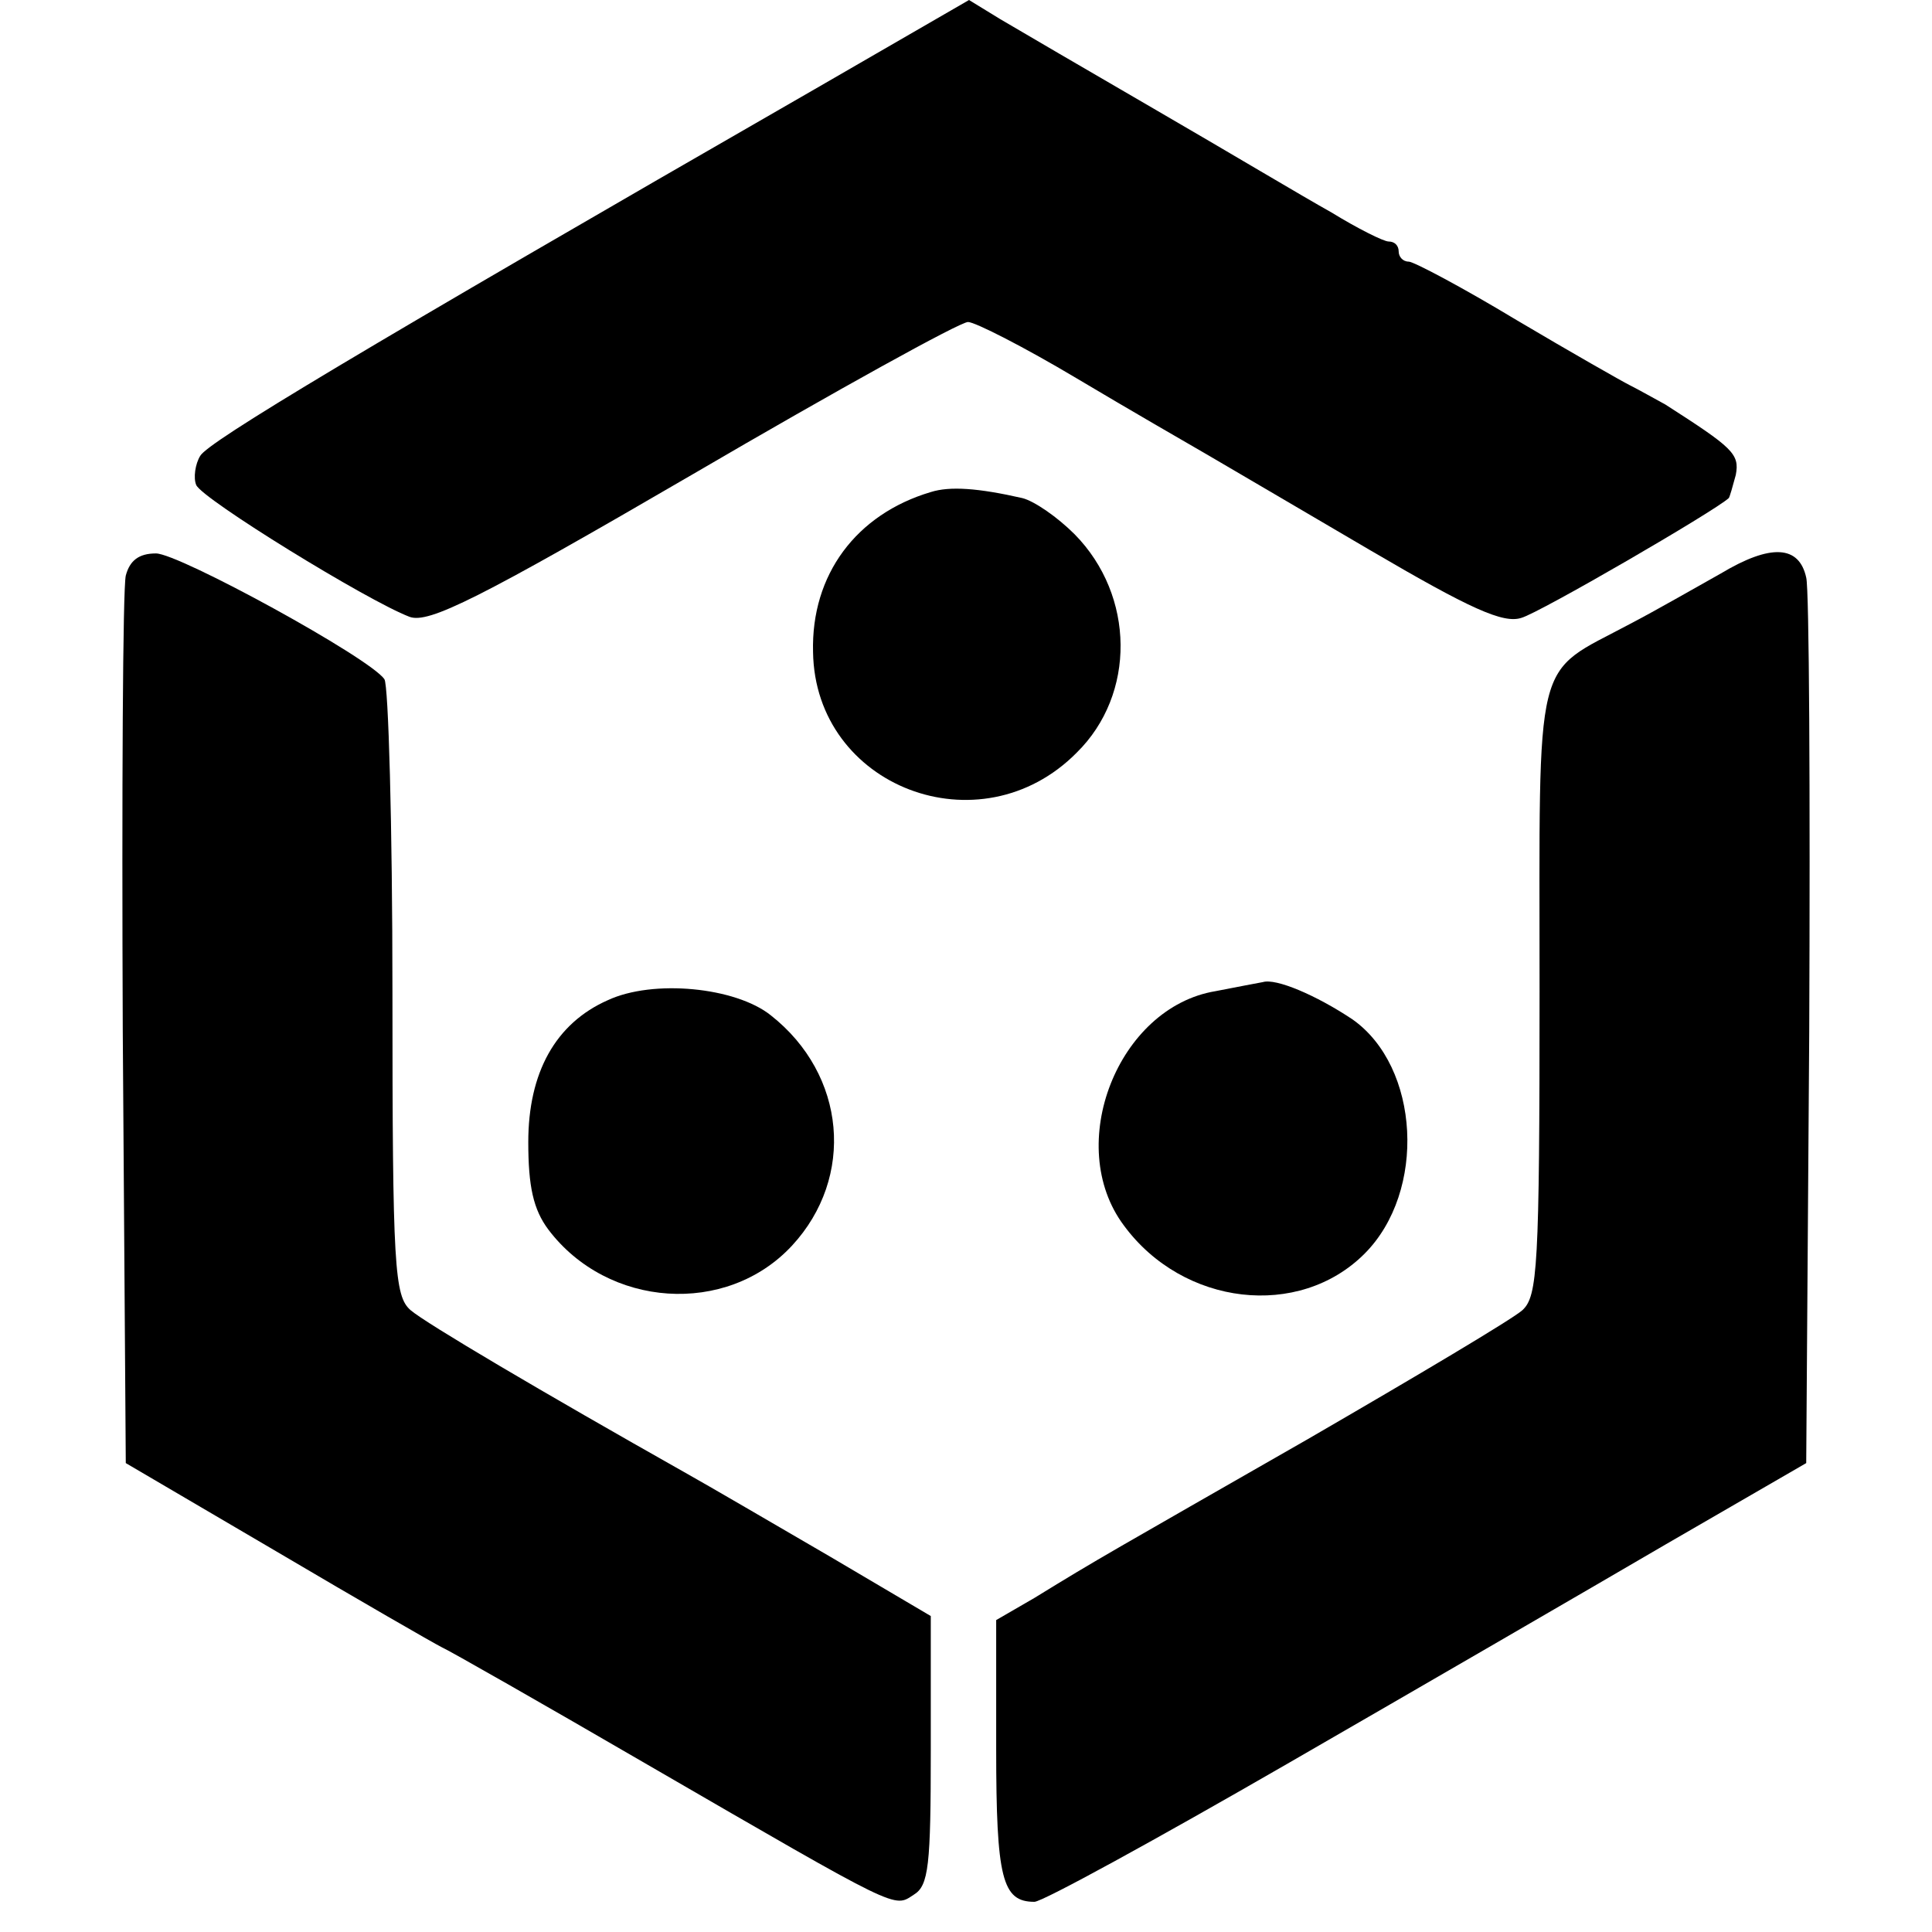 <?xml version="1.0" standalone="no"?>
<!DOCTYPE svg PUBLIC "-//W3C//DTD SVG 20010904//EN"
 "http://www.w3.org/TR/2001/REC-SVG-20010904/DTD/svg10.dtd">
<svg version="1.0" xmlns="http://www.w3.org/2000/svg"
 width="192pt" height="192pt" viewBox="0 0 192 192"
 preserveAspectRatio="xMidYMid meet">
<g transform="translate(0,192) scale(0.1,-0.1)"
fill="#000000" stroke="none">
<path d="M809 1831 c-452 -260 -602 -350 -610 -364 -5 -8 -7 -22 -4 -29 6 -14
170 -115 212 -131 19 -7 69 18 282 142 142 83 265 151 273 151 7 0 56 -25 108
-56 52 -31 111 -65 130 -76 19 -11 92 -54 162 -95 99 -58 132 -73 150 -67 18
5 192 106 206 119 1 1 4 12 7 23 4 21 -3 27 -70 70 -11 6 -27 15 -35 19 -8 4
-59 33 -113 65 -53 32 -102 58 -107 58 -6 0 -10 5 -10 10 0 6 -4 10 -10 10 -5
0 -31 13 -57 29 -27 15 -104 61 -173 101 -69 40 -139 81 -156 91 l-31 19 -154
-89z"/>
<path d="M925 1431 c-74 -22 -119 -82 -117 -159 2 -134 166 -197 262 -100 59
58 58 156 -2 217 -17 17 -40 33 -52 36 -44 10 -72 12 -91 6z"/>
<path d="M1710 1350 c-25 -14 -65 -37 -90 -50 -97 -52 -90 -23 -90 -365 0
-275 -2 -303 -17 -317 -10 -9 -106 -66 -213 -128 -199 -114 -207 -118 -272
-158 l-38 -22 0 -128 c0 -129 6 -152 38 -152 8 0 121 62 251 137 130 75 299
173 376 218 l140 81 3 429 c1 237 0 440 -3 451 -7 32 -35 34 -85 4z"/>
<path d="M125 1348 c-3 -13 -4 -216 -3 -452 l3 -430 150 -88 c83 -49 156 -91
164 -95 7 -3 100 -56 205 -117 252 -146 244 -142 264 -129 15 9 17 29 17 144
l0 133 -100 59 c-55 32 -120 70 -145 84 -140 79 -257 148 -272 161 -16 14 -18
42 -18 316 0 166 -4 306 -8 311 -14 21 -204 125 -227 125 -17 0 -26 -7 -30
-22z"/>
<path d="M1255 944 c-5 -1 -27 -5 -47 -9 -97 -16 -151 -153 -91 -233 59 -80
174 -93 239 -28 62 62 55 186 -12 233 -36 24 -76 41 -89 37z"/>
<path d="M604 926 c-52 -23 -79 -72 -79 -141 0 -44 5 -67 20 -87 59 -78 177
-86 242 -16 63 68 54 170 -21 229 -35 28 -117 36 -162 15z"/>
</g>
</svg>
